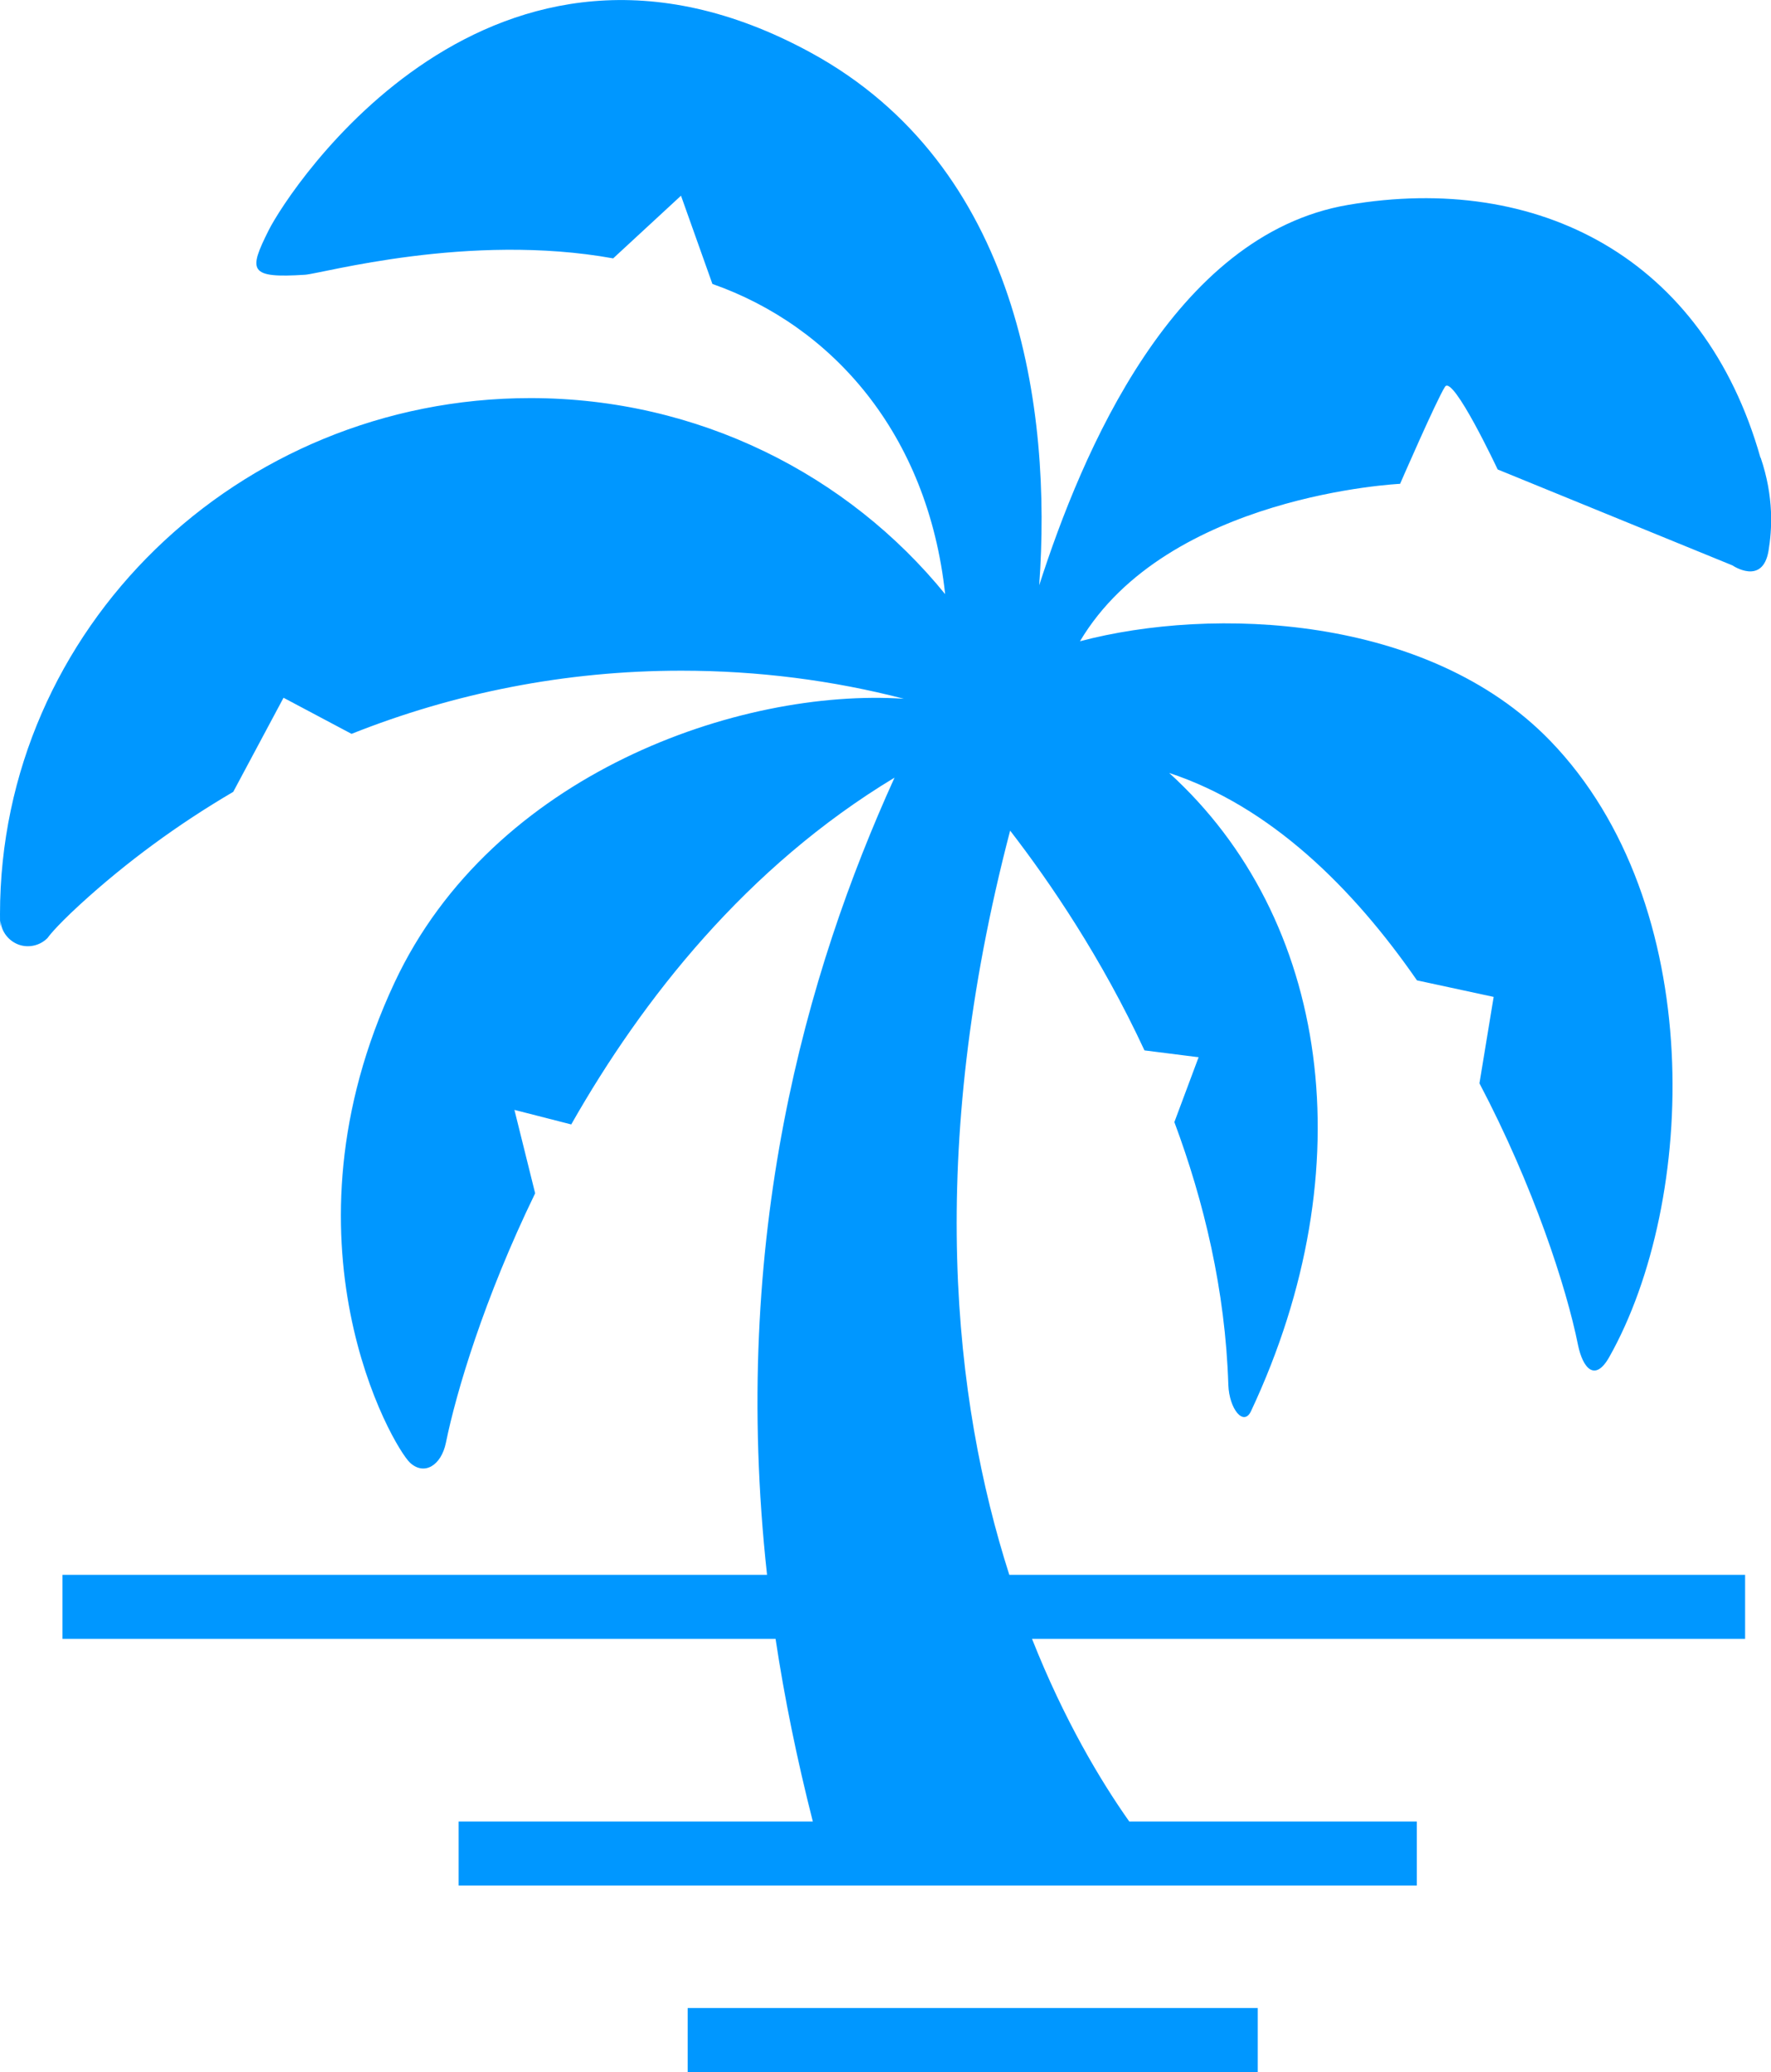 <?xml version="1.0" encoding="UTF-8"?>
<svg id="_レイヤー_2" data-name="レイヤー_2" xmlns="http://www.w3.org/2000/svg" width="106" height="123.98" viewBox="0 0 106 123.98">
  <defs>
    <style>
      .cls-1 {
        fill: #0097ff;
      }
    </style>
  </defs>
  <g id="_デザイン" data-name="デザイン">
    <g>
      <rect class="cls-1" x="41.16" y="120.15" width="34.12" height="3.83"/>
      <path class="cls-1" d="M105.37,27.39c-3.39-11.97-13.31-17.07-24.68-15.13-10.47,1.78-15.94,14.84-18.49,22.76.76-10.49-1.18-25.07-13.69-31.88C29.39-7.27,17.29,11.36,16.08,13.78c-1.21,2.42-1.21,2.88,2.18,2.66,1.01-.07,9.81-2.54,18.44-.98l4.06-3.75,1.88,5.28c7.15,2.51,12.89,8.93,13.93,18.56-5.8-7.13-14.75-11.73-24.83-11.73C14.21,23.83,0,37.65,0,54.7c0,1.37.03.39.03.39.05.65.47,1.2,1.08,1.43.61.22,1.29.06,1.74-.4,0,0,.36-.55,1.94-2,2.8-2.56,5.88-4.81,9.17-6.74l3.01-5.63,4.07,2.16c6.11-2.43,12.76-3.78,19.74-3.78,4.6,0,9.07.58,13.32,1.68-9.82-.65-24.62,4.47-30.48,16.97-7.26,15.49-.11,27.78.92,28.74.85.79,1.87.17,2.15-1.2.61-3,2.28-8.62,5.34-14.92l-1.24-4.99,3.4.87c4.27-7.52,10.51-15.42,19.35-20.75-5.3,11.67-9.84,27.54-7.63,47.7H3.74v3.83h42.68c.53,3.52,1.27,7.16,2.23,10.93h-21.2v3.83h57.35v-3.83h-17.21c-1.73-2.45-3.91-6.1-5.82-10.93h42.68v-3.83h-44.04c-3.33-10.4-5.01-25.2.05-44.53,2.41,3.12,5.48,7.64,8.04,13.15l3.24.41-1.45,3.88c1.77,4.75,3.05,10.05,3.23,15.72.05,1.45.92,2.52,1.36,1.57,6.84-14.57,4.68-29.48-4.9-38.18,6.04,1.99,10.98,6.85,14.83,12.41l4.59.99-.85,5.17c3.22,6.12,5.2,12.18,5.9,15.66.28,1.37,1.01,2.26,1.88.7,5.22-9.28,5.89-27.09-3.54-36.85-7.31-7.56-20.21-8.06-28.15-5.96,5.21-8.77,19.16-9.42,19.16-9.42,0,0,2.21-5.08,2.69-5.81.48-.73,3.15,4.95,3.15,4.95l14.05,5.74s1.8,1.23,2.16-.86c.21-1.27.34-3.21-.47-5.59Z"/>
    </g>
  </g>
</svg>